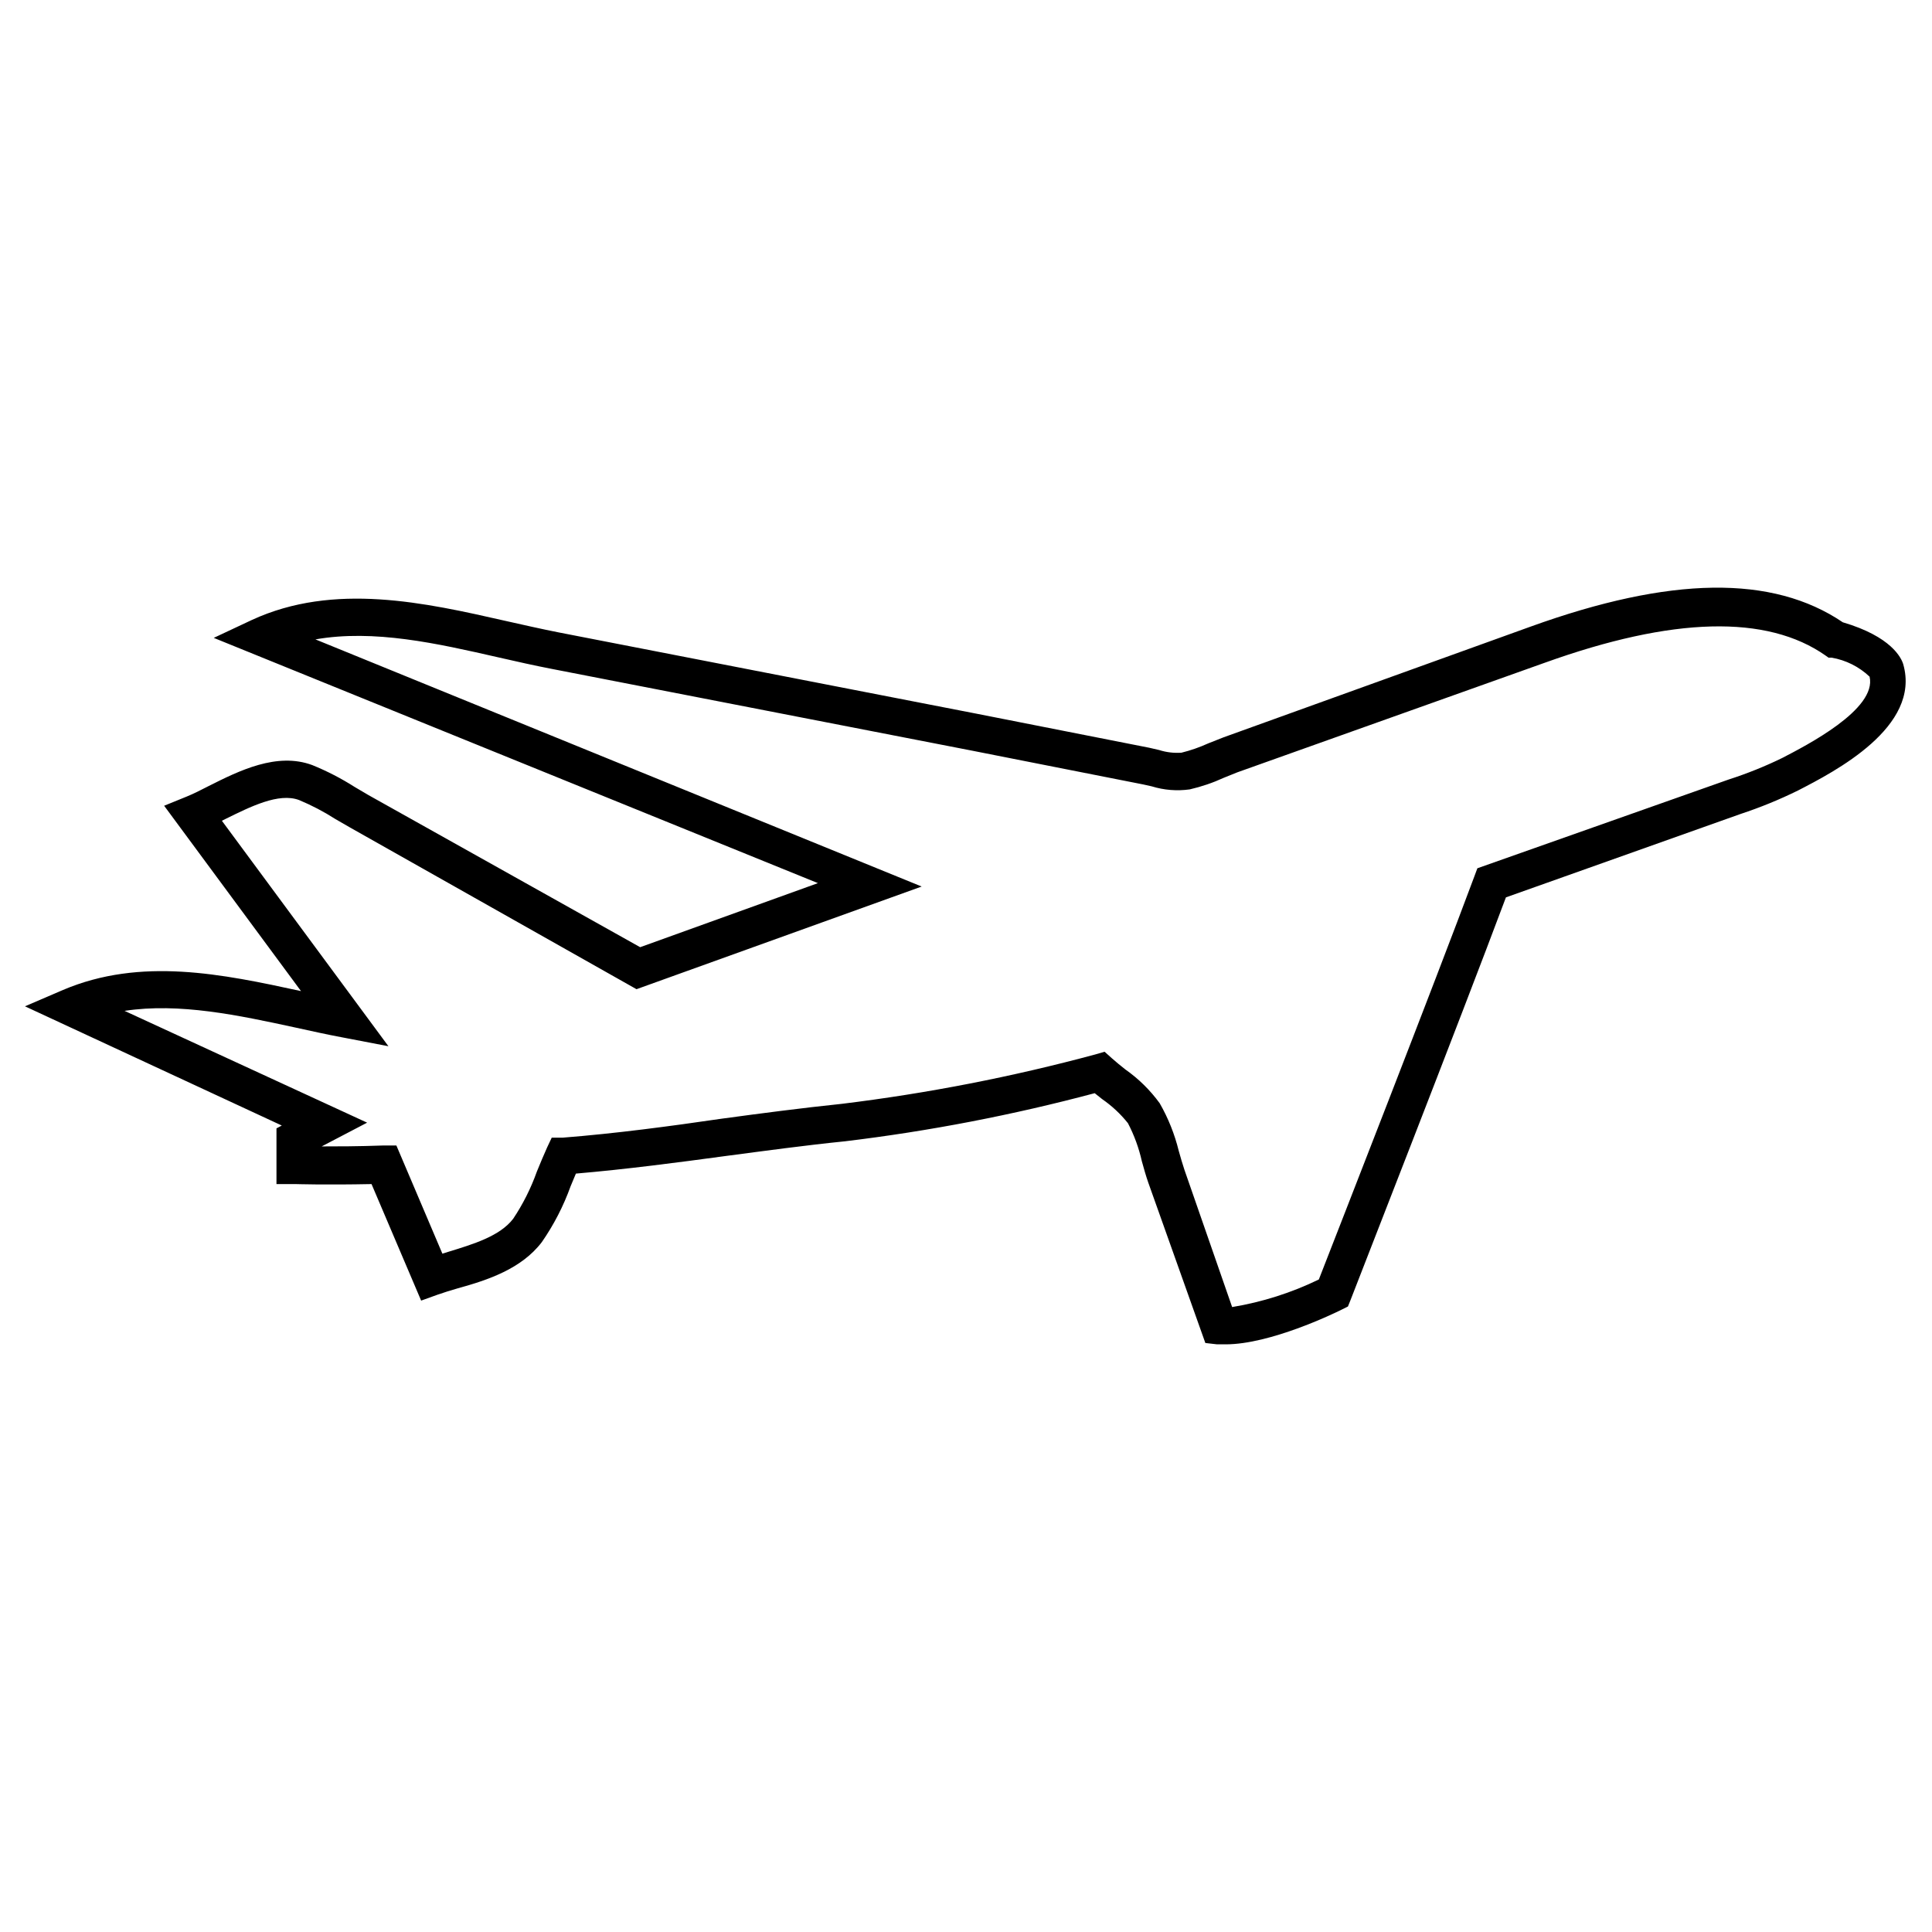<?xml version="1.0" encoding="UTF-8"?>
<!-- The Best Svg Icon site in the world: iconSvg.co, Visit us! https://iconsvg.co -->
<svg fill="#000000" width="800px" height="800px" version="1.1" viewBox="144 144 512 512" xmlns="http://www.w3.org/2000/svg">
 <path d="m468.82 500.26h-2.316l-3.074-0.352-15.113-42.473c-0.605-1.715-1.16-3.68-1.715-5.691v-0.004c-0.785-3.5-2.023-6.891-3.68-10.074-1.957-2.457-4.266-4.613-6.852-6.398l-1.965-1.562c-21.723 5.797-43.828 10.059-66.148 12.746-10.48 1.059-21.16 2.519-31.488 3.879-13 1.762-26.398 3.527-39.852 4.684l-1.41 3.375v0.004c-1.883 5.231-4.441 10.191-7.609 14.762-5.391 7.106-14.359 10.078-22.219 12.242-1.914 0.555-3.727 1.109-5.441 1.715l-4.332 1.562-13.148-30.883c-12.344 0.25-20.152 0-20.152 0h-5.039v-14.762l1.41-0.754-68.062-31.594 10.078-4.332c20.656-8.766 42.219-4.231 63.078 0.301l-36.273-49.121 5.941-2.418c1.863-0.754 3.828-1.762 5.894-2.82 8.012-4.031 18.035-9.02 27.406-5.543 3.914 1.586 7.672 3.527 11.234 5.793l3.68 2.168 71.996 40.305 47.105-16.977-160.11-64.996 10.078-4.734c21.816-10.078 45.996-4.586 67.309 0.25 4.734 1.059 9.371 2.117 13.957 3.023l110.84 21.562 45.746 9.02 2.621 0.605h-0.004c1.902 0.605 3.902 0.844 5.894 0.707 2.438-0.602 4.816-1.43 7.102-2.469l4.082-1.613 81.316-29.32c37.129-13.402 64.184-13.754 82.777-1.16 12.848 3.777 15.516 9.422 16.02 11.133 4.734 16.625-18.137 28.414-27.91 33.453h-0.004c-4.906 2.414-9.973 4.484-15.164 6.199l-62.219 22.117c-11.941 31.941-40.859 105.8-41.16 106.66l-0.707 1.762-1.715 0.855c-2.016 1.008-18.891 9.172-30.68 9.172zm-32.094-77.539 1.965 1.762c1.059 0.957 2.266 1.914 3.527 2.922v0.004c3.512 2.465 6.594 5.496 9.117 8.969 2.258 3.941 3.953 8.18 5.039 12.594 0.504 1.812 1.008 3.527 1.512 5.039l12.645 36.375c7.969-1.32 15.707-3.781 22.973-7.305 4.637-11.891 30.832-78.898 41.211-106.81l0.805-2.168 66.605-23.527c4.852-1.559 9.582-3.461 14.16-5.691 6.297-3.273 25.191-12.898 23.176-21.562-2.789-2.641-6.293-4.394-10.078-5.039h-0.805l-0.707-0.504c-15.566-10.984-40.605-10.328-74.512 1.863l-81.418 29.02-3.629 1.461h0.004c-2.894 1.328-5.918 2.356-9.02 3.074-3.379 0.473-6.816 0.199-10.078-0.809l-2.266-0.504-45.695-9.02-110.84-21.562c-4.684-0.906-9.422-1.965-14.258-3.074-16.324-3.727-33.051-7.508-48.566-4.785l160.66 65.496-75.57 27.207-75.871-42.824-3.93-2.266c-3.055-1.957-6.277-3.644-9.625-5.039-5.391-2.016-12.898 1.762-19.547 5.039l-0.906 0.453 44.133 59.75-12.344-2.367c-4.031-0.754-8.113-1.664-12.242-2.57-15.113-3.273-30.832-6.648-45.344-4.434l64.285 29.625-12.043 6.297c3.981 0 9.621 0 16.473-0.25h3.324l12.191 28.668 1.461-0.453c6.75-2.066 13.754-4.18 17.281-8.766l0.008-0.004c2.609-3.902 4.723-8.117 6.297-12.543 0.906-2.215 1.812-4.383 2.719-6.398l1.211-2.57h2.871c14.105-1.109 28.414-3.023 42.219-5.039 10.379-1.41 21.16-2.82 31.789-3.93h0.004c22.684-2.773 45.141-7.148 67.207-13.098z"/>
</svg>